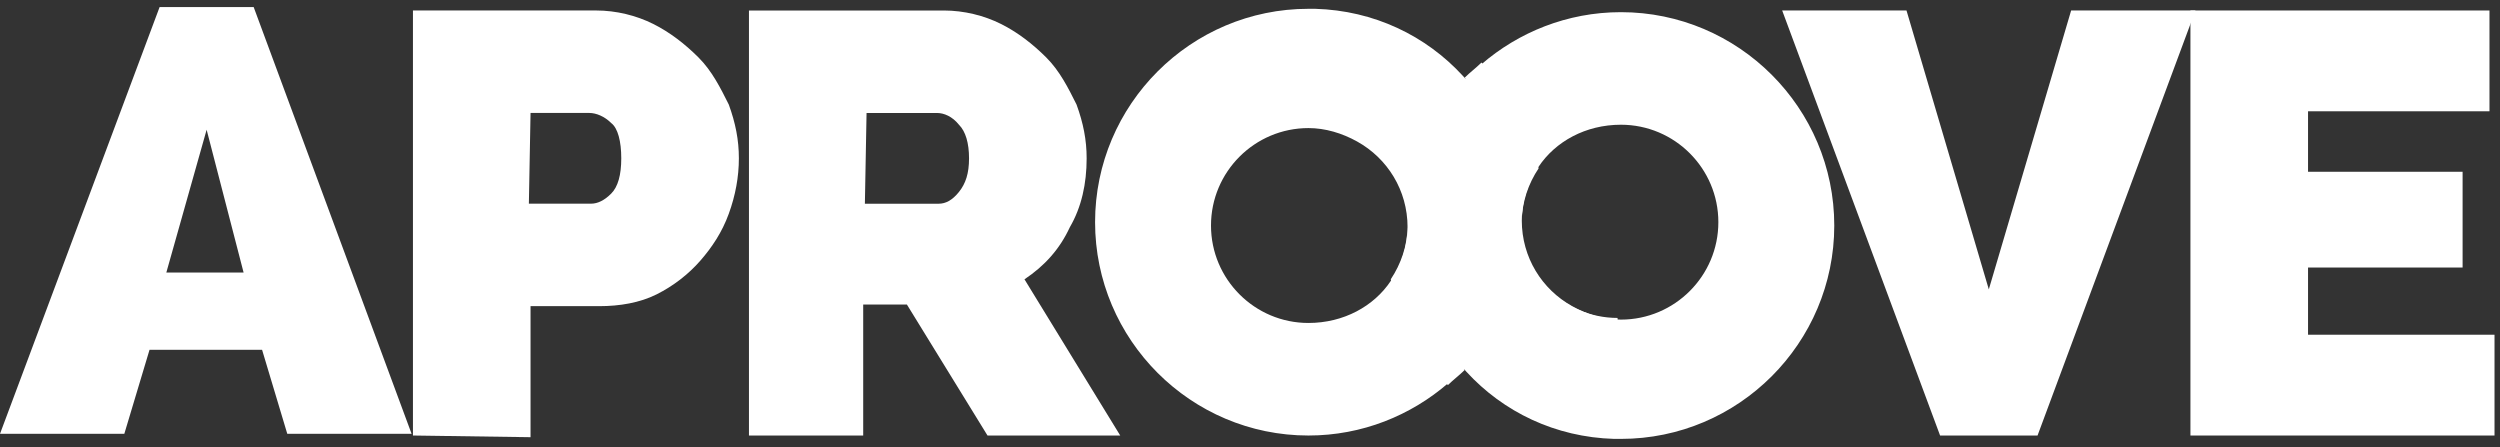 <svg width="257" height="46" viewBox="0 0 257 46" fill="none" xmlns="http://www.w3.org/2000/svg">
<rect x="0" y="0" width="257" height="46" fill="#333333" stroke="none"/>
<path d="M166.285 32.683C160.758 32.683 156.268 28.192 156.268 22.666C156.268 16.967 154.023 11.613 150.396 7.813C146.597 3.669 141.243 1.078 135.198 0.905C135.026 0.905 134.68 0.905 134.508 0.905C122.418 0.905 112.574 10.749 112.574 22.839C112.574 34.928 122.418 44.772 134.508 44.772C140.034 44.772 145.042 42.7 148.842 39.418C149.36 38.9 150.051 38.382 150.569 37.864C154.541 42.181 160.24 44.772 166.63 44.772M134.508 33.201C128.981 33.201 124.491 28.71 124.491 23.184C124.491 17.657 128.981 13.167 134.508 13.167C136.235 13.167 137.962 13.685 139.516 14.549C142.625 16.276 144.697 19.557 144.697 23.357C144.697 25.429 144.006 27.329 142.97 28.883C141.243 31.474 138.134 33.201 134.508 33.201Z" fill="white"/>
<path d="M150.57 38.035C146.943 34.063 144.698 28.882 144.698 23.183C144.698 25.255 144.007 27.155 142.971 28.709C144.007 32.854 146.079 36.654 148.843 39.589C149.361 39.071 150.052 38.553 150.57 38.035Z" fill="white"/>
<path d="M144.869 23.357C144.869 29.056 147.114 34.41 150.741 38.209C154.541 42.354 159.894 44.945 165.939 45.118C166.112 45.118 166.457 45.118 166.63 45.118C178.719 45.118 188.563 35.273 188.563 23.184C188.563 11.095 178.719 1.251 166.63 1.251C161.103 1.251 156.095 3.323 152.295 6.605C151.777 7.123 151.086 7.641 150.568 8.159M166.63 12.822C172.156 12.822 176.647 17.312 176.647 22.839C176.647 28.365 172.156 32.856 166.63 32.856C164.903 32.856 163.176 32.338 161.621 31.474C158.513 29.747 156.44 26.466 156.44 22.666C156.44 20.594 157.131 18.694 158.167 17.14C159.894 14.549 163.003 12.822 166.63 12.822Z" fill="white"/>
<path d="M150.568 7.984C154.195 11.956 156.44 17.137 156.44 22.837C156.44 20.764 157.131 18.864 158.167 17.31C157.131 13.165 155.059 9.366 152.295 6.43C151.777 6.948 151.086 7.466 150.568 7.984Z" fill="white"/>
<path d="M0 44.596L16.407 0.729H26.078L42.312 44.596H29.532L26.942 35.961H15.371L12.78 44.596H0ZM21.242 13.337L17.098 28.017H25.042L21.242 13.337Z" fill="white"/>
<path d="M42.451 44.771V1.077H61.276C63.348 1.077 65.421 1.595 67.148 2.459C68.875 3.322 70.429 4.531 71.811 5.913C73.192 7.295 74.056 9.022 74.919 10.748C75.61 12.648 75.956 14.375 75.956 16.275C75.956 18.175 75.61 20.075 74.919 21.974C74.229 23.874 73.192 25.428 71.983 26.81C70.775 28.192 69.22 29.401 67.493 30.264C65.766 31.128 63.694 31.473 61.621 31.473H54.54V44.944L42.451 44.771ZM54.368 20.938H60.758C61.449 20.938 62.139 20.593 62.83 19.902C63.521 19.211 63.866 18.002 63.866 16.275C63.866 14.548 63.521 13.166 62.83 12.648C62.139 11.957 61.276 11.612 60.585 11.612H54.54L54.368 20.938Z" fill="white"/>
<path d="M76.993 44.774V1.08H97.027C99.099 1.08 101.172 1.598 102.899 2.462C104.626 3.325 106.18 4.534 107.562 5.916C108.943 7.297 109.807 9.024 110.67 10.752C111.361 12.651 111.707 14.378 111.707 16.278C111.707 18.869 111.188 21.286 109.979 23.359C108.943 25.604 107.389 27.331 105.316 28.713L115.161 44.774H101.517L93.227 31.303H88.737V44.774H76.993ZM88.91 20.941H96.509C97.199 20.941 97.89 20.596 98.581 19.732C99.272 18.869 99.617 17.832 99.617 16.278C99.617 14.724 99.272 13.515 98.581 12.824C97.89 11.96 97.027 11.615 96.336 11.615H89.082L88.91 20.941Z" fill="white"/>
<path d="M195.988 1.079L204.45 29.748L212.913 1.079H225.693L209.459 44.773H199.442L183.208 1.079H195.988Z" fill="white"/>
<path d="M256.436 34.41V44.772H225.177V1.078H255.918V11.44H237.266V17.658H253.155V27.502H237.266V34.41H256.436Z" fill="white"/>
</svg>
